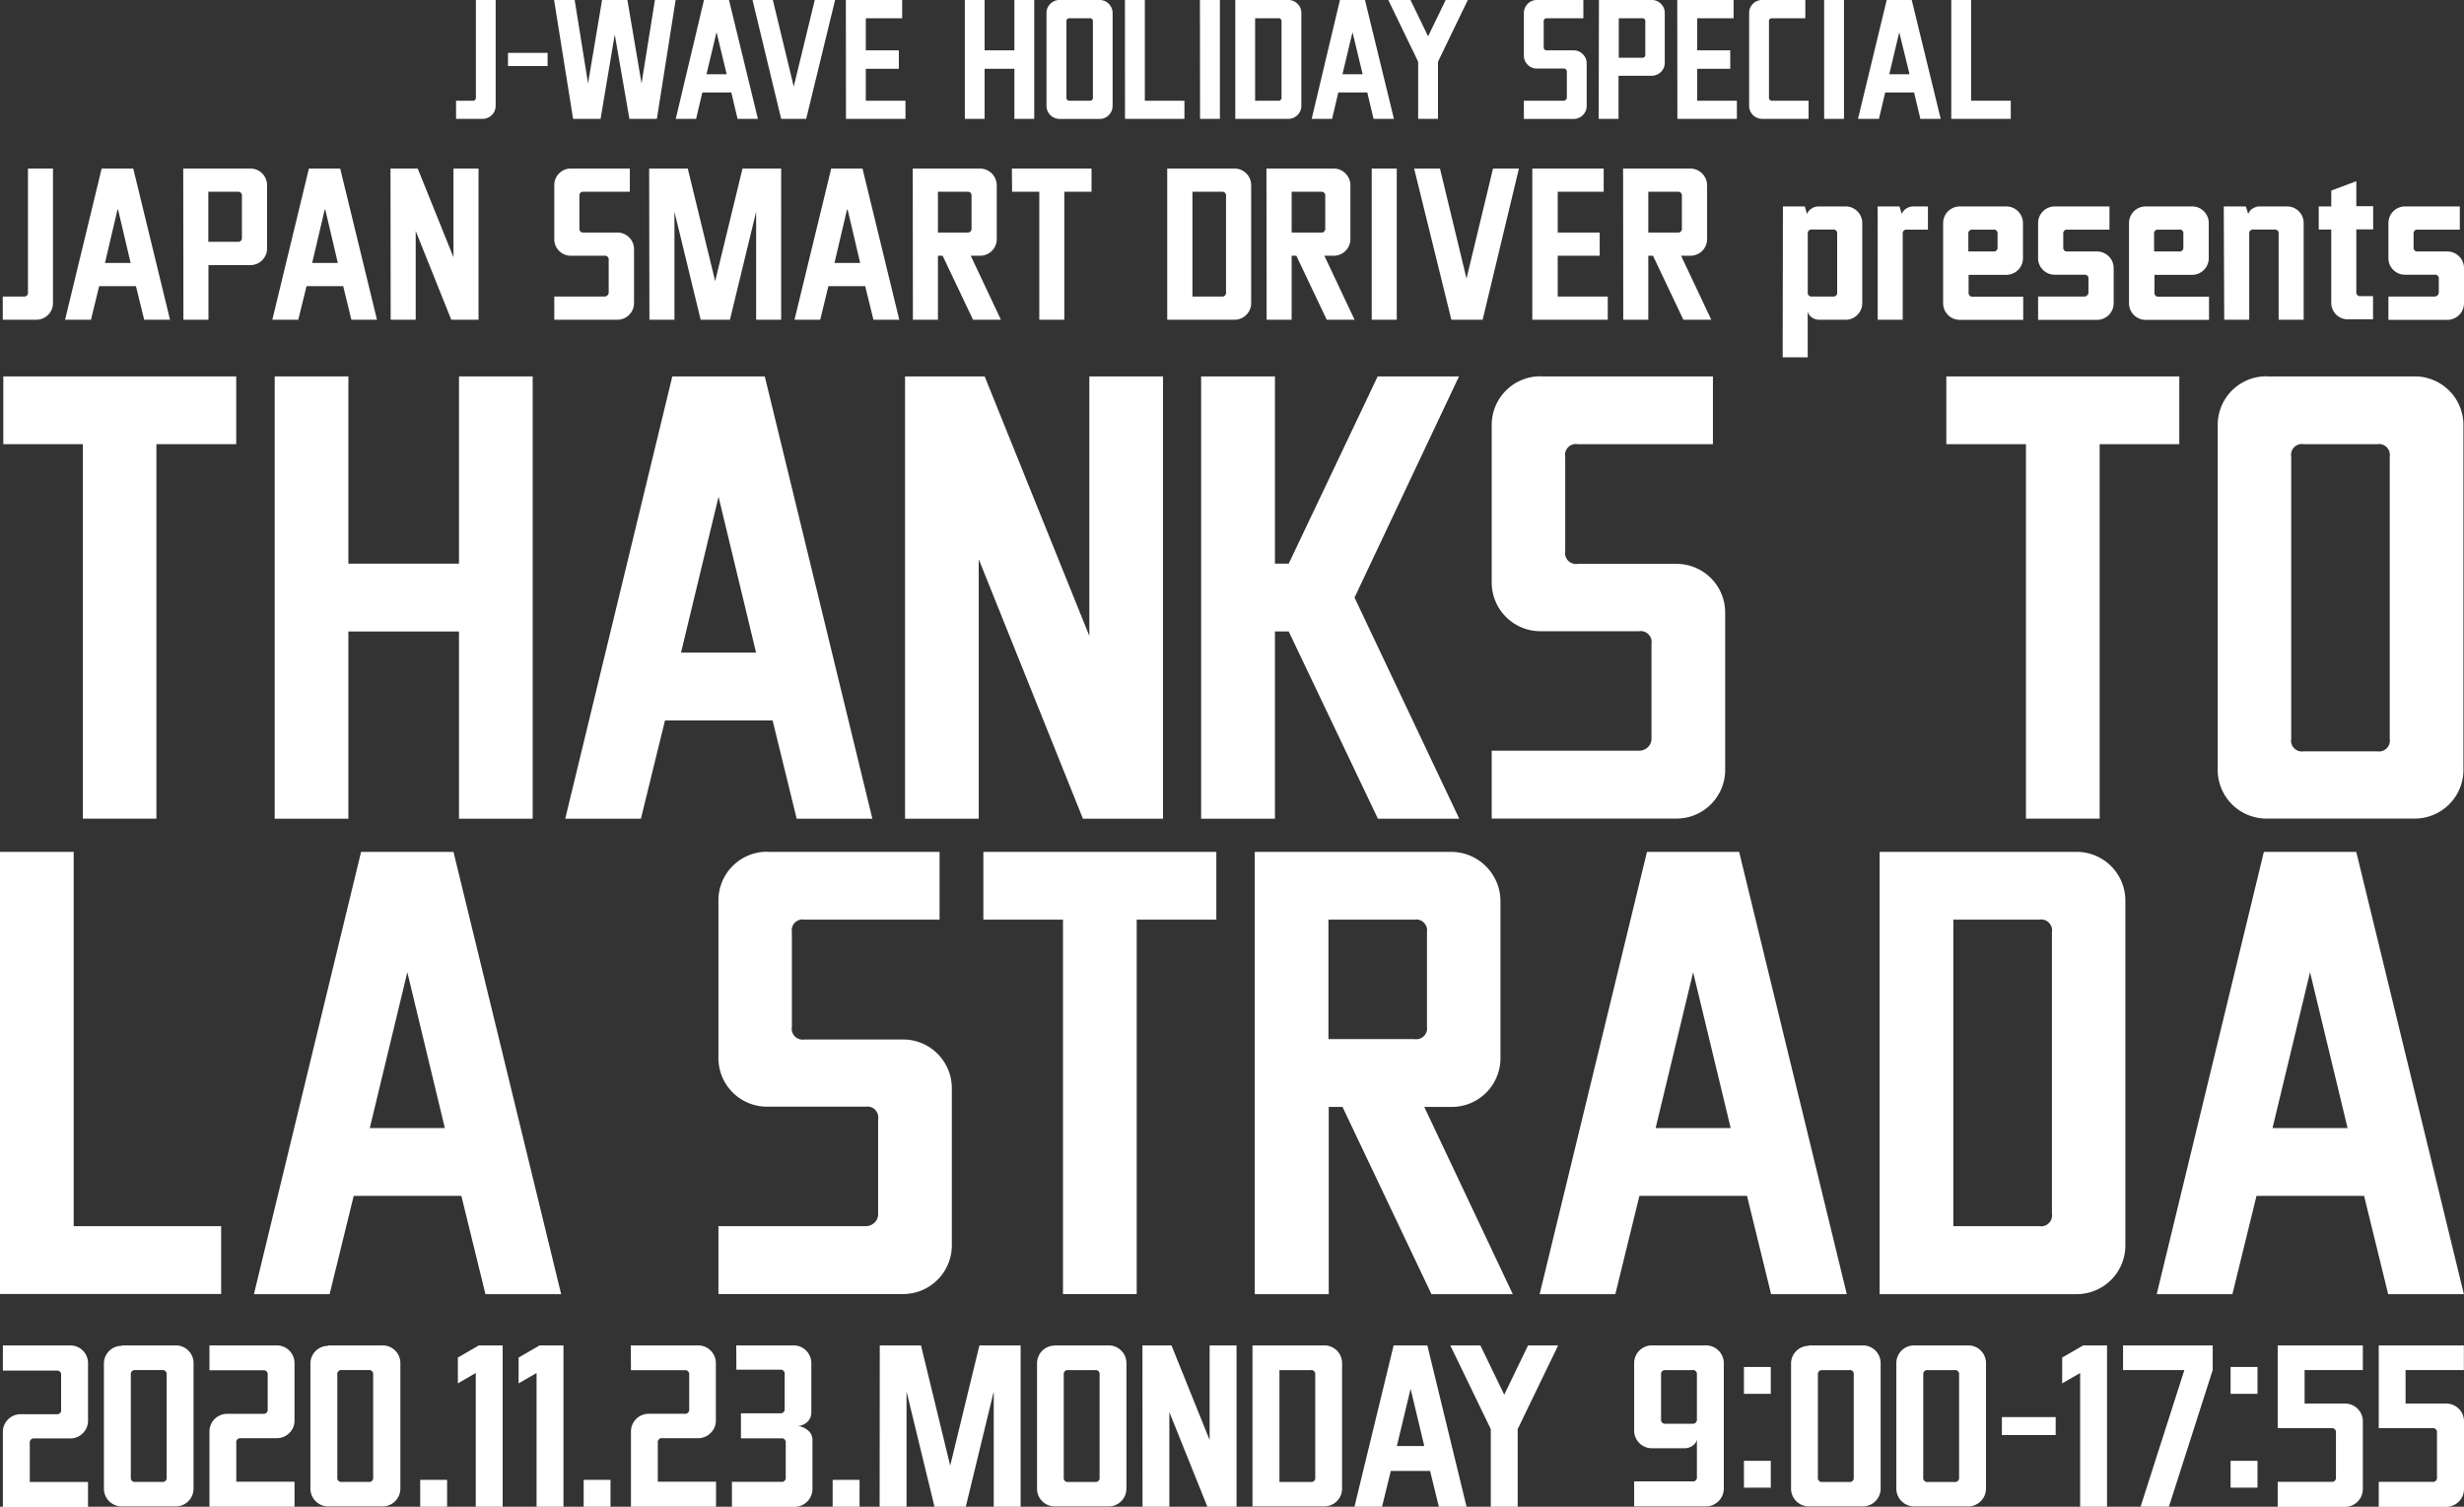 <svg id="レイヤー_1" data-name="レイヤー 1" xmlns="http://www.w3.org/2000/svg" viewBox="0 0 393.87 240.85"><rect x="0" y="0" width="393.87" height="240.85" fill="#333333" stroke="none"/><defs><style>.cls-1{fill:#fff;}</style></defs><path class="cls-1" d="M76.07,0h3.16V16.9A2.08,2.08,0,0,1,77.12,19H72.9V16.1h2.64a.47.47,0,0,0,.53-.53Z"/><path class="cls-1" d="M81.2,8.45h6.33v2.11H81.2Z"/><path class="cls-1" d="M88.57,0h3.29L94,13.33,96.24,0h4.05l2.26,13.33L104.69,0H108l-3,19h-4.39L98.27,5.51,96,19H91.61Z"/><path class="cls-1" d="M112.53,0h4l4.62,19h-3.25l-1-4.22h-4.63l-1,4.22h-3.25Zm2,5.18-1.6,6.69h3.23l-1.61-6.69Z"/><path class="cls-1" d="M120.29,0h3.25l3.34,13.84h0L130.24,0h3.25l-4.62,19h-4Z"/><path class="cls-1" d="M135.21,0h9V2.92h-5.81V8.05h5.28V11h-5.28V16.1h6.34V19h-9.51Z"/><path class="cls-1" d="M154.23,0h3.16V8.05h4.76V0h3.17V19h-3.17V11h-4.76V19h-3.16Z"/><path class="cls-1" d="M169.4,0h6.34a2,2,0,0,1,1.5.61,2.08,2.08,0,0,1,.61,1.5V16.9a2.08,2.08,0,0,1-.61,1.5,2,2,0,0,1-1.5.61H169.4a2.1,2.1,0,0,1-2.12-2.11V2.11a2,2,0,0,1,.62-1.5A2,2,0,0,1,169.4,0Zm4.75,2.92H171a.46.46,0,0,0-.53.52V15.57a.47.47,0,0,0,.53.53h3.17a.47.47,0,0,0,.53-.53V3.44A.46.46,0,0,0,174.15,2.92Z"/><path class="cls-1" d="M179.82,0H183V16.1h6.33V19h-9.5Z"/><path class="cls-1" d="M191.81,0H195V19h-3.17Z"/><path class="cls-1" d="M197.46,0h8.45a2,2,0,0,1,1.5.61,2,2,0,0,1,.61,1.5V16.9A2.08,2.08,0,0,1,205.91,19h-8.45Zm6.86,2.92h-3.69V16.1h3.69a.47.47,0,0,0,.53-.53V3.44A.46.46,0,0,0,204.32,2.92Z"/><path class="cls-1" d="M214.19,0h4l4.63,19h-3.26l-1-4.22h-4.63l-1,4.22h-3.26Zm2,5.18-1.6,6.69h3.23l-1.61-6.69Z"/><path class="cls-1" d="M221.92,0h3.55l2.81,5.81L231.09,0h3.54l-4.77,9.87V19h-3.17V9.87Z"/><path class="cls-1" d="M245.7,0h7.4V2.92h-5.81a.46.46,0,0,0-.53.52V7.52a.47.47,0,0,0,.53.53h4.22a2,2,0,0,1,1.5.61,2,2,0,0,1,.62,1.5V16.9a2,2,0,0,1-.62,1.5,2,2,0,0,1-1.5.61h-7.92V16.1h6.32a.56.56,0,0,0,.39-.15.48.48,0,0,0,.16-.38V11.49a.47.47,0,0,0-.53-.53H245.7a2,2,0,0,1-1.5-.61,2.08,2.08,0,0,1-.61-1.5V2.11a2.08,2.08,0,0,1,.61-1.5A2,2,0,0,1,245.7,0Z"/><path class="cls-1" d="M255.59,0H264a2,2,0,0,1,1.5.61,2,2,0,0,1,.61,1.5V10a2,2,0,0,1-.61,1.5,2.08,2.08,0,0,1-1.5.61h-5.28V19h-3.17Zm6.87,2.92h-3.7V9.23h3.7A.46.46,0,0,0,263,8.7V3.44A.46.46,0,0,0,262.46,2.92Z"/><path class="cls-1" d="M268.11,0h9V2.92h-5.81V8.05h5.28V11h-5.28V16.1h6.34V19h-9.51Z"/><path class="cls-1" d="M281.71,0h6.87V2.92H283.3a.46.46,0,0,0-.53.52V15.57a.47.47,0,0,0,.53.53h5.8V19h-7.39a2.08,2.08,0,0,1-2.11-2.11V2.11a2,2,0,0,1,.61-1.5A2,2,0,0,1,281.71,0Z"/><path class="cls-1" d="M291.59,0h3.17V19h-3.17Z"/><path class="cls-1" d="M301.59,0h4l4.63,19h-3.25l-1-4.22h-4.62l-1,4.22H297Zm2,5.18L302,11.87h3.24L303.6,5.18Z"/><path class="cls-1" d="M311.91,0h3.17V16.1h6.34V19h-9.51Z"/><path class="cls-1" d="M4.47,26.94h4V48.42a2.66,2.66,0,0,1-2.69,2.69H.44V47.4H3.8a.59.59,0,0,0,.67-.67Z"/><path class="cls-1" d="M16.25,26.94H21.3l5.88,24.17H23.05l-1.32-5.37H15.85l-1.31,5.37H10.4Zm2.53,6.58-2,8.51h4.1l-2-8.51Z"/><path class="cls-1" d="M29.29,26.94H40a2.66,2.66,0,0,1,2.69,2.69V39.7A2.66,2.66,0,0,1,40,42.38H33.32v8.73h-4ZM38,30.65h-4.7v8H38a.59.59,0,0,0,.67-.67V31.32A.59.59,0,0,0,38,30.65Z"/><path class="cls-1" d="M49.38,26.94h5l5.88,24.17H56.17l-1.31-5.37H49l-1.32,5.37H43.53Zm2.52,6.58-2,8.51H54l-2-8.51Z"/><path class="cls-1" d="M62.42,26.94h4.35l5.72,14.18V26.94h4V51.11H72.14L66.45,36.93V51.11h-4Z"/><path class="cls-1" d="M91.28,26.94h9.4v3.71H93.29a.59.59,0,0,0-.67.67V36.5a.59.59,0,0,0,.67.67h5.37a2.66,2.66,0,0,1,2.69,2.69v8.56a2.66,2.66,0,0,1-2.69,2.69H88.6V47.4h8a.68.68,0,0,0,.5-.19.59.59,0,0,0,.2-.48V41.55a.59.59,0,0,0-.67-.67H91.28a2.6,2.6,0,0,1-1.91-.78,2.63,2.63,0,0,1-.77-1.91V29.63a2.63,2.63,0,0,1,.77-1.91A2.6,2.6,0,0,1,91.28,26.94Z"/><path class="cls-1" d="M103.77,26.94h6.17l4.38,18h0l4.37-18h6.18V51.11h-4V33.84l-4.19,17.27H112l-4.19-17.27V51.11h-4Z"/><path class="cls-1" d="M132.87,26.94h5l5.88,24.17h-4.13l-1.32-5.37h-5.88l-1.31,5.37H127Zm2.52,6.58-2,8.51h4.11l-2-8.51Z"/><path class="cls-1" d="M145.9,26.94h10.74a2.7,2.7,0,0,1,2.69,2.69v8.56a2.66,2.66,0,0,1-2.69,2.69h-1.47L160,51.11h-4.46l-4.86-10.23h-.75V51.11h-4Zm8.73,3.71h-4.7v6.52h4.7a.59.59,0,0,0,.67-.67V31.32A.59.59,0,0,0,154.63,30.65Z"/><path class="cls-1" d="M161.75,26.94h12.73v3.71h-4.35V51.11h-4V30.65h-4.35Z"/><path class="cls-1" d="M186.58,26.94h10.74A2.66,2.66,0,0,1,200,29.63V48.42a2.66,2.66,0,0,1-2.69,2.69H186.58Zm8.73,3.71h-4.7V47.4h4.7a.59.59,0,0,0,.67-.67V31.32A.59.59,0,0,0,195.31,30.65Z"/><path class="cls-1" d="M202.44,26.94h10.74a2.62,2.62,0,0,1,1.89.79,2.58,2.58,0,0,1,.79,1.9v8.56a2.66,2.66,0,0,1-2.68,2.69H211.7l4.83,10.23h-4.45l-4.86-10.23h-.75V51.11h-4Zm8.72,3.71h-4.69v6.52h4.69a.6.6,0,0,0,.68-.67V31.32A.6.6,0,0,0,211.16,30.65Z"/><path class="cls-1" d="M219.27,26.94h4V51.11h-4Z"/><path class="cls-1" d="M226.05,26.94h4.13l4.24,17.59h0l4.24-17.59h4.14L237,51.11h-5Z"/><path class="cls-1" d="M244.94,26.94h11.41v3.71H249v6.52h6.71v3.71H249V47.4h8v3.71H244.94Z"/><path class="cls-1" d="M259.45,26.94h10.74a2.7,2.7,0,0,1,2.69,2.69v8.56a2.66,2.66,0,0,1-2.69,2.69h-1.47l4.83,10.23h-4.46l-4.86-10.23h-.75V51.11h-4Zm8.73,3.71h-4.7v6.52h4.7a.59.59,0,0,0,.67-.67V31.32A.59.59,0,0,0,268.18,30.65Z"/><path class="cls-1" d="M285,33h3.49l.38,1.21h0a1.63,1.63,0,0,1,.69-.86,2,2,0,0,1,1.11-.35H295a2.56,2.56,0,0,1,1.9.78,2.6,2.6,0,0,1,.78,1.91V48.42a2.6,2.6,0,0,1-.78,1.91,2.56,2.56,0,0,1-1.9.78h-4.22a2.06,2.06,0,0,1-1.17-.38,1.46,1.46,0,0,1-.65-1v7.39h-4ZM293,36.69h-3.36a.59.59,0,0,0-.67.67v9.37a.59.59,0,0,0,.67.67H293a.59.59,0,0,0,.67-.67V37.36A.59.59,0,0,0,293,36.69Z"/><path class="cls-1" d="M300.14,33h3.49l.38,1.21h0a1.63,1.63,0,0,1,.69-.86,2,2,0,0,1,1.11-.35h2.37v3.71h-3.36a.59.59,0,0,0-.67.67V51.11h-4Z"/><path class="cls-1" d="M313.3,33h7.38a2.66,2.66,0,0,1,2.69,2.69v5.56a2.66,2.66,0,0,1-2.69,2.68h-6v2.82a.59.59,0,0,0,.67.67h8.06v3.71H313.3a2.66,2.66,0,0,1-2.69-2.69V35.67A2.66,2.66,0,0,1,313.3,33Zm5.37,3.71h-3.36a.59.59,0,0,0-.67.67v2.82h4a.59.59,0,0,0,.67-.67V37.36A.59.59,0,0,0,318.67,36.69Z"/><path class="cls-1" d="M328.47,33h8.73v3.71h-6.72a.59.59,0,0,0-.67.67v2.15a.59.59,0,0,0,.67.67h4.7a2.66,2.66,0,0,1,2.69,2.68v5.56a2.66,2.66,0,0,1-2.69,2.69h-9.39V47.4h7.35a.69.69,0,0,0,.5-.19.63.63,0,0,0,.2-.48V44.58a.59.59,0,0,0-.67-.67h-4.7a2.6,2.6,0,0,1-1.91-.78,2.57,2.57,0,0,1-.77-1.9V35.67A2.65,2.65,0,0,1,328.47,33Z"/><path class="cls-1" d="M343,33h7.39a2.56,2.56,0,0,1,1.9.78,2.6,2.6,0,0,1,.78,1.91v5.56a2.66,2.66,0,0,1-2.68,2.68h-6v2.82a.59.59,0,0,0,.67.67h8.05v3.71H343a2.66,2.66,0,0,1-2.68-2.69V35.67A2.66,2.66,0,0,1,343,33Zm5.37,3.71H345a.59.59,0,0,0-.67.67v2.82h4a.6.6,0,0,0,.68-.67V37.36A.6.6,0,0,0,348.35,36.69Z"/><path class="cls-1" d="M355.47,33H359l.38,1.21h0a1.63,1.63,0,0,1,.69-.86,2,2,0,0,1,1.11-.35h4.38a2.6,2.6,0,0,1,1.91.78,2.63,2.63,0,0,1,.77,1.91V51.11h-4V37.36a.59.59,0,0,0-.67-.67h-3.36a.59.59,0,0,0-.67.67V51.11h-4Z"/><path class="cls-1" d="M372.66,30.46l4-1.5v4h2.69v3.71h-2.69v10a.59.59,0,0,0,.67.67h2v3.71h-4a2.65,2.65,0,0,1-2.68-2.69V36.69h-2V33h2Z"/><path class="cls-1" d="M384.47,33h8.73v3.71h-6.72a.59.59,0,0,0-.67.67v2.15a.59.59,0,0,0,.67.67h4.7a2.66,2.66,0,0,1,2.69,2.68v5.56a2.66,2.66,0,0,1-2.69,2.69h-9.39V47.4h7.35a.69.69,0,0,0,.5-.19.63.63,0,0,0,.2-.48V44.58a.59.59,0,0,0-.67-.67h-4.7a2.6,2.6,0,0,1-1.91-.78,2.57,2.57,0,0,1-.77-1.9V35.67A2.65,2.65,0,0,1,384.47,33Z"/><path class="cls-1" d="M.53,60.17H37.76V71H25v59.86H13.25V71H.53Z"/><path class="cls-1" d="M43.91,60.17H55.69V90.1H73.37V60.17H85.15v70.7H73.37V100.94H55.69v29.93H43.91Z"/><path class="cls-1" d="M107.47,60.17h14.78l17.2,70.7h-12.1l-3.85-15.71H106.3l-3.85,15.71H90.35Zm7.39,19.24-6,24.91h12l-6-24.91Z"/><path class="cls-1" d="M144.67,60.17H157.4l16.73,41.48V60.17h11.78v70.7h-12.8L156.45,89.39v41.48H144.67Z"/><path class="cls-1" d="M192,60.17H203.8V90.1H206l14.22-29.93h13L216.52,95.52l16.74,35.35h-13L206,100.94h-2.2v29.93H192Z"/><path class="cls-1" d="M246.31,60.17h27.5V71H252.2a1.73,1.73,0,0,0-2,2V88.13a1.74,1.74,0,0,0,2,2h15.71A7.79,7.79,0,0,1,275.77,98V123a7.79,7.79,0,0,1-7.86,7.85H238.45V120h23.49a2.06,2.06,0,0,0,1.46-.55,1.86,1.86,0,0,0,.59-1.41V102.9a1.74,1.74,0,0,0-2-2H246.31a7.79,7.79,0,0,1-7.86-7.86V68a7.77,7.77,0,0,1,7.86-7.85Z"/><path class="cls-1" d="M311.12,60.17h37.24V71H335.63v59.86H323.85V71H311.12Z"/><path class="cls-1" d="M362.36,60.17h23.57A7.77,7.77,0,0,1,393.78,68v55a7.79,7.79,0,0,1-7.85,7.85H362.36A7.79,7.79,0,0,1,354.5,123V68a7.77,7.77,0,0,1,7.86-7.85ZM380,71H368.25a1.73,1.73,0,0,0-2,2v45.1a1.73,1.73,0,0,0,2,2H380a1.74,1.74,0,0,0,2-2V73A1.74,1.74,0,0,0,380,71Z"/><path class="cls-1" d="M0,136.17H11.78V196H35.35v10.84H0Z"/><path class="cls-1" d="M57.72,136.17H72.49l17.21,70.7H77.6l-3.85-15.71H56.54l-3.85,15.71H40.59Zm7.39,19.24-6,24.91h12l-6-24.91Z"/><path class="cls-1" d="M122.69,136.17h27.5V147H128.58a1.73,1.73,0,0,0-2,2v15.16a1.74,1.74,0,0,0,2,2H144.3a7.79,7.79,0,0,1,7.85,7.85V199a7.79,7.79,0,0,1-7.85,7.85H114.84V196h23.48a2.06,2.06,0,0,0,1.46-.55,1.85,1.85,0,0,0,.59-1.41V178.9a1.74,1.74,0,0,0-2-2H122.69a7.77,7.77,0,0,1-7.85-7.86V144a7.77,7.77,0,0,1,7.85-7.85Z"/><path class="cls-1" d="M157.19,136.17h37.24V147H181.7v59.86H169.92V147H157.19Z"/><path class="cls-1" d="M200.57,136.17H232a7.9,7.9,0,0,1,7.85,7.85v25.06a7.79,7.79,0,0,1-7.85,7.86h-4.33l14.15,29.93h-13l-14.22-29.93h-2.2v29.93H200.57ZM226.1,147H212.35V166.1H226.1a1.74,1.74,0,0,0,2-2V149A1.74,1.74,0,0,0,226.1,147Z"/><path class="cls-1" d="M263.27,136.17H278l17.21,70.7h-12.1l-3.85-15.71h-17.2l-3.85,15.71h-12.1Zm7.38,19.24-6,24.91h12l-6-24.91Z"/><path class="cls-1" d="M300.46,136.17h31.42a7.79,7.79,0,0,1,7.86,7.85v55a7.79,7.79,0,0,1-7.86,7.85H300.46ZM326,147H312.24v49H326a1.74,1.74,0,0,0,2-2V149A1.74,1.74,0,0,0,326,147Z"/><path class="cls-1" d="M361.88,136.17h14.77l17.2,70.7h-12.1l-3.85-15.71H360.7l-3.85,15.71h-12.1Zm7.38,19.24-6,24.91h12l-6-24.91Z"/><path class="cls-1" d="M.46,215.06H11.21a2.83,2.83,0,0,1,2.86,2.87v9.13a2.83,2.83,0,0,1-2.86,2.87H5.48a.64.64,0,0,0-.72.72v6.24h9.31v4H.46v-12a2.77,2.77,0,0,1,.83-2,2.77,2.77,0,0,1,2-.83H9.06a.63.63,0,0,0,.71-.72v-5.53a.63.63,0,0,0-.71-.72H.46Z"/><path class="cls-1" d="M19.48,215.06h8.59a2.83,2.83,0,0,1,2.87,2.87v20a2.85,2.85,0,0,1-2.87,2.87H19.48A2.85,2.85,0,0,1,16.61,238v-20a2.83,2.83,0,0,1,2.87-2.87ZM25.92,219H21.63a.64.64,0,0,0-.72.72v16.45a.63.63,0,0,0,.72.71h4.29a.63.63,0,0,0,.72-.71V219.73A.64.64,0,0,0,25.92,219Z"/><path class="cls-1" d="M33.48,215.06H44.22a2.83,2.83,0,0,1,2.86,2.87v9.13a2.74,2.74,0,0,1-.83,2,2.77,2.77,0,0,1-2,.83H38.49a.64.64,0,0,0-.72.72v6.24h9.31v4H33.48v-12A2.83,2.83,0,0,1,36.34,226h5.73a.64.64,0,0,0,.72-.72v-5.53a.64.64,0,0,0-.72-.72H33.48Z"/><path class="cls-1" d="M52.49,215.06h8.59A2.83,2.83,0,0,1,64,217.93v20a2.85,2.85,0,0,1-2.87,2.87H52.49A2.85,2.85,0,0,1,49.62,238v-20a2.83,2.83,0,0,1,2.87-2.87ZM58.93,219H54.64a.64.64,0,0,0-.72.72v16.45a.63.63,0,0,0,.72.71h4.29a.63.63,0,0,0,.72-.71V219.73A.64.64,0,0,0,58.93,219Z"/><path class="cls-1" d="M67.17,236.55h4.3v4.3h-4.3Z"/><path class="cls-1" d="M76.54,215.06h3.81v25.79h-4.3V219.47l-2.86,1.66V217Z"/><path class="cls-1" d="M86.26,215.06h3.81v25.79h-4.3V219.47l-2.87,1.66V217Z"/><path class="cls-1" d="M93.3,236.55h4.29v4.3H93.3Z"/><path class="cls-1" d="M100.83,215.06h10.74a2.83,2.83,0,0,1,2.86,2.87v9.13a2.74,2.74,0,0,1-.83,2,2.77,2.77,0,0,1-2,.83h-5.73a.64.64,0,0,0-.72.72v6.24h9.31v4h-13.6v-12a2.83,2.83,0,0,1,2.86-2.86h5.73a.64.64,0,0,0,.72-.72v-5.53a.64.64,0,0,0-.72-.72h-8.59Z"/><path class="cls-1" d="M117.69,215.06h9.14a2.83,2.83,0,0,1,2.86,2.87v7.87a2,2,0,0,1-.58,1.44,2.49,2.49,0,0,1-1.54.71,2.88,2.88,0,0,1,1.62.73,1.89,1.89,0,0,1,.68,1.42V238a2.87,2.87,0,0,1-2.87,2.87H117v-4h7.88a.63.63,0,0,0,.72-.71v-5.53a.64.64,0,0,0-.72-.72h-6.44v-4h6.27a.64.64,0,0,0,.72-.72v-5.53a.64.64,0,0,0-.72-.72h-7Z"/><path class="cls-1" d="M133.1,236.55h4.3v4.3h-4.3Z"/><path class="cls-1" d="M140.63,215.06h6.59l4.67,19.22h0l4.67-19.22h6.59v25.79h-4.3V222.42l-4.47,18.43h-5l-4.47-18.43v18.43h-4.3Z"/><path class="cls-1" d="M168.6,215.06h8.6a2.83,2.83,0,0,1,2.86,2.87v20a2.85,2.85,0,0,1-2.86,2.87h-8.6a2.74,2.74,0,0,1-2-.84,2.77,2.77,0,0,1-.83-2v-20a2.83,2.83,0,0,1,2.86-2.87Zm6.45,3.95h-4.3a.63.63,0,0,0-.71.72v16.45a.63.63,0,0,0,.71.71h4.3a.63.63,0,0,0,.72-.71V219.73A.64.64,0,0,0,175.05,219Z"/><path class="cls-1" d="M182.62,215.06h4.64l6.1,15.13V215.06h4.3v25.79H193l-6.08-15.13v15.13h-4.29Z"/><path class="cls-1" d="M200.21,215.06h11.46a2.83,2.83,0,0,1,2.86,2.87v20a2.85,2.85,0,0,1-2.86,2.87H200.21Zm9.31,3.95h-5v17.88h5a.63.63,0,0,0,.72-.71V219.73A.64.64,0,0,0,209.52,219Z"/><path class="cls-1" d="M222.77,215.06h5.39l6.27,25.79H230l-1.4-5.73h-6.28l-1.4,5.73h-4.41Zm2.7,7-2.18,9.08h4.38l-2.17-9.08Z"/><path class="cls-1" d="M231.83,215.06h4.81l3.81,7.88,3.81-7.88h4.81l-6.47,13.38v12.41h-4.3V228.44Z"/><path class="cls-1" d="M264.09,215.06h8.59a2.85,2.85,0,0,1,2.87,2.87v20a2.87,2.87,0,0,1-2.87,2.87H261.22v-4h9.31a.63.63,0,0,0,.72-.71V230.1a1.56,1.56,0,0,1-.7,1,2.18,2.18,0,0,1-1.25.4h-5.21a2.83,2.83,0,0,1-2.87-2.86V217.93a2.83,2.83,0,0,1,2.87-2.87Zm6.44,3.95h-4.3a.63.63,0,0,0-.71.72v7.13a.63.63,0,0,0,.71.72h4.3a.64.64,0,0,0,.72-.72v-7.13A.64.64,0,0,0,270.53,219Z"/><path class="cls-1" d="M278.77,218.51h4.29v4.29h-4.29Zm0,15h4.29v4.29h-4.29Z"/><path class="cls-1" d="M289.16,215.06h8.6a2.83,2.83,0,0,1,2.86,2.87v20a2.85,2.85,0,0,1-2.86,2.87h-8.6A2.85,2.85,0,0,1,286.3,238v-20a2.83,2.83,0,0,1,2.86-2.87Zm6.45,3.95h-4.3a.64.64,0,0,0-.72.72v16.45a.63.63,0,0,0,.72.71h4.3a.63.63,0,0,0,.71-.71V219.73A.63.63,0,0,0,295.61,219Z"/><path class="cls-1" d="M306,215.06h8.59a2.83,2.83,0,0,1,2.87,2.87v20a2.85,2.85,0,0,1-2.87,2.87H306a2.85,2.85,0,0,1-2.87-2.87v-20a2.83,2.83,0,0,1,2.87-2.87Zm6.44,3.95h-4.29a.64.64,0,0,0-.72.72v16.45a.63.63,0,0,0,.72.71h4.29a.63.63,0,0,0,.72-.71V219.73A.64.64,0,0,0,312.47,219Z"/><path class="cls-1" d="M320,226.52h8.6v2.87H320Z"/><path class="cls-1" d="M333,215.06h3.81v25.79h-4.3V219.47l-2.87,1.66V217Z"/><path class="cls-1" d="M339.37,215.06H353.7V219l-7,21.84h-4.53l7-21.84h-9.8Z"/><path class="cls-1" d="M356.56,218.51h4.3v4.29h-4.3Zm0,15h4.3v4.29h-4.3Z"/><path class="cls-1" d="M364.09,215.06H377.7V219h-9.31v5.36h6.44a2.83,2.83,0,0,1,2.87,2.87V238a2.85,2.85,0,0,1-2.87,2.87H364.09v-4h8.6a.63.63,0,0,0,.71-.71V229a.63.63,0,0,0-.71-.71h-8.6Z"/><path class="cls-1" d="M380.24,215.06h13.61V219h-9.32v5.36H391a2.83,2.83,0,0,1,2.87,2.87V238a2.85,2.85,0,0,1-2.87,2.87H380.24v-4h8.59a.63.63,0,0,0,.72-.71V229a.63.63,0,0,0-.72-.71h-8.59Z"/></svg>